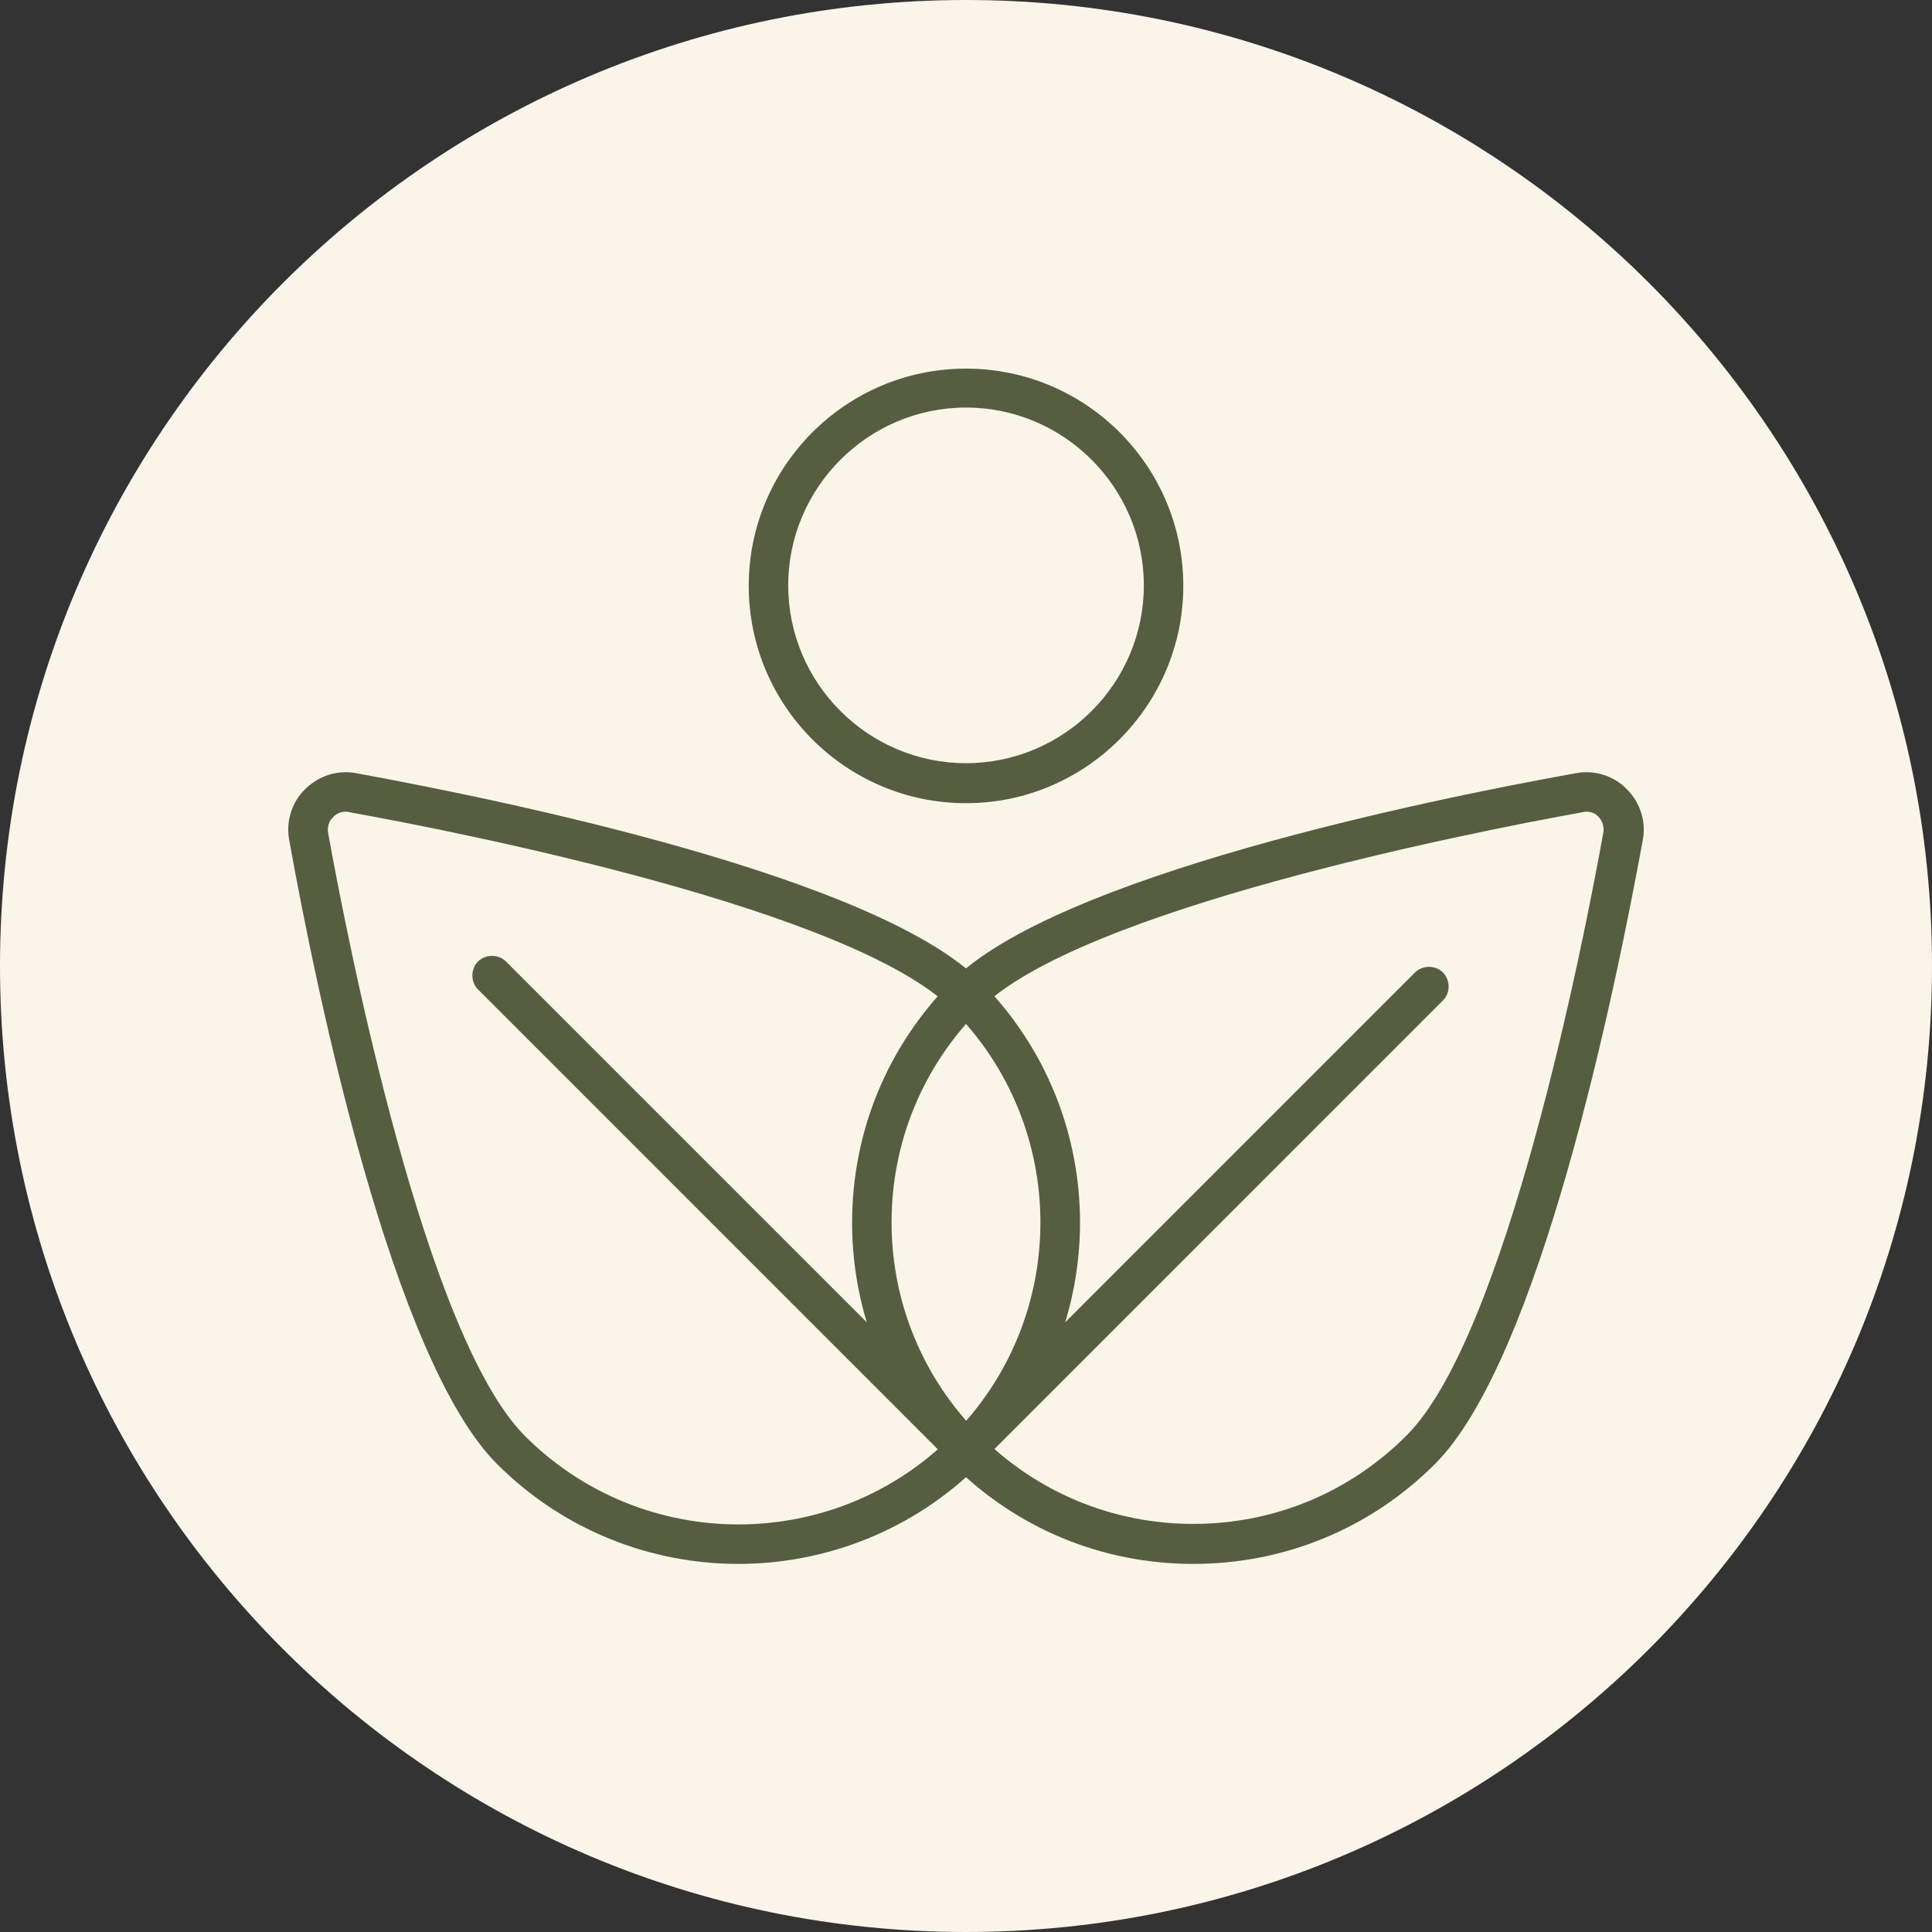 <svg width="40" height="40" viewBox="0 0 40 40" fill="none" xmlns="http://www.w3.org/2000/svg">
<rect x="0" y="0" width="40" height="40" fill="#333333" stroke="none"/>
<path d="M40 20C40 31.044 31.044 40 20 40C8.956 40 0 31.044 0 20C0 8.956 8.956 0 20 0C31.044 0 40 8.956 40 20Z" fill="#FBF4E8"/>
<path d="M15.284 32.379C13.475 32.379 11.665 31.686 10.29 30.31C8.128 28.149 6.556 20.558 5.988 17.394C5.915 17.011 6.039 16.608 6.318 16.339C6.598 16.06 6.991 15.936 7.373 16.008C10.538 16.587 18.128 18.159 20.29 20.31C23.051 23.071 23.051 27.549 20.29 30.31C18.914 31.686 17.094 32.379 15.284 32.379ZM7.156 16.805C7.053 16.805 6.96 16.846 6.898 16.918C6.805 17.001 6.773 17.125 6.794 17.249C7.229 19.659 8.821 27.684 10.869 29.731C13.309 32.172 17.27 32.172 19.71 29.731C22.151 27.291 22.151 23.33 19.71 20.889C17.652 18.842 9.638 17.249 7.229 16.815C7.197 16.805 7.177 16.805 7.156 16.805Z" fill="#565E40"/>
<path d="M20 30.424C19.897 30.424 19.793 30.383 19.71 30.3L9.897 20.486C9.741 20.331 9.741 20.062 9.897 19.907C10.052 19.752 10.321 19.752 10.476 19.907L20.29 29.721C20.445 29.876 20.445 30.145 20.29 30.3C20.207 30.383 20.103 30.424 20 30.424Z" fill="#565E40"/>
<path d="M24.705 32.379C22.813 32.379 21.044 31.644 19.71 30.31C18.376 28.976 17.642 27.198 17.642 25.315C17.642 23.423 18.376 21.655 19.71 20.31C21.872 18.149 29.462 16.577 32.627 16.008C33.009 15.936 33.413 16.06 33.681 16.339C33.961 16.618 34.085 17.011 34.012 17.394C33.433 20.558 31.872 28.149 29.71 30.31C28.376 31.644 26.598 32.379 24.705 32.379ZM32.844 16.805C32.823 16.805 32.802 16.805 32.771 16.815C30.362 17.249 22.337 18.842 20.29 20.889C19.111 22.068 18.459 23.64 18.459 25.305C18.459 26.97 19.111 28.542 20.29 29.721C21.468 30.9 23.04 31.551 24.705 31.551C26.381 31.551 27.942 30.9 29.121 29.721C31.169 27.673 32.761 19.648 33.195 17.239C33.216 17.115 33.175 16.991 33.092 16.908C33.03 16.836 32.937 16.805 32.844 16.805Z" fill="#565E40"/>
<path d="M20 30.424C19.896 30.424 19.793 30.383 19.71 30.3C19.555 30.145 19.555 29.876 19.71 29.721L29.296 20.134C29.452 19.979 29.72 19.979 29.875 20.134C30.031 20.3 30.031 20.558 29.875 20.713L20.289 30.3C20.206 30.383 20.103 30.424 20 30.424Z" fill="#565E40"/>
<path d="M20 16.629C17.518 16.629 15.502 14.612 15.502 12.13C15.502 9.648 17.518 7.632 20 7.632C22.482 7.632 24.499 9.648 24.499 12.13C24.499 14.602 22.482 16.629 20 16.629ZM20 8.438C17.974 8.438 16.319 10.093 16.319 12.12C16.319 14.147 17.974 15.801 20 15.801C22.027 15.801 23.682 14.147 23.682 12.12C23.682 10.093 22.027 8.438 20 8.438Z" fill="#565E40"/>
</svg>

